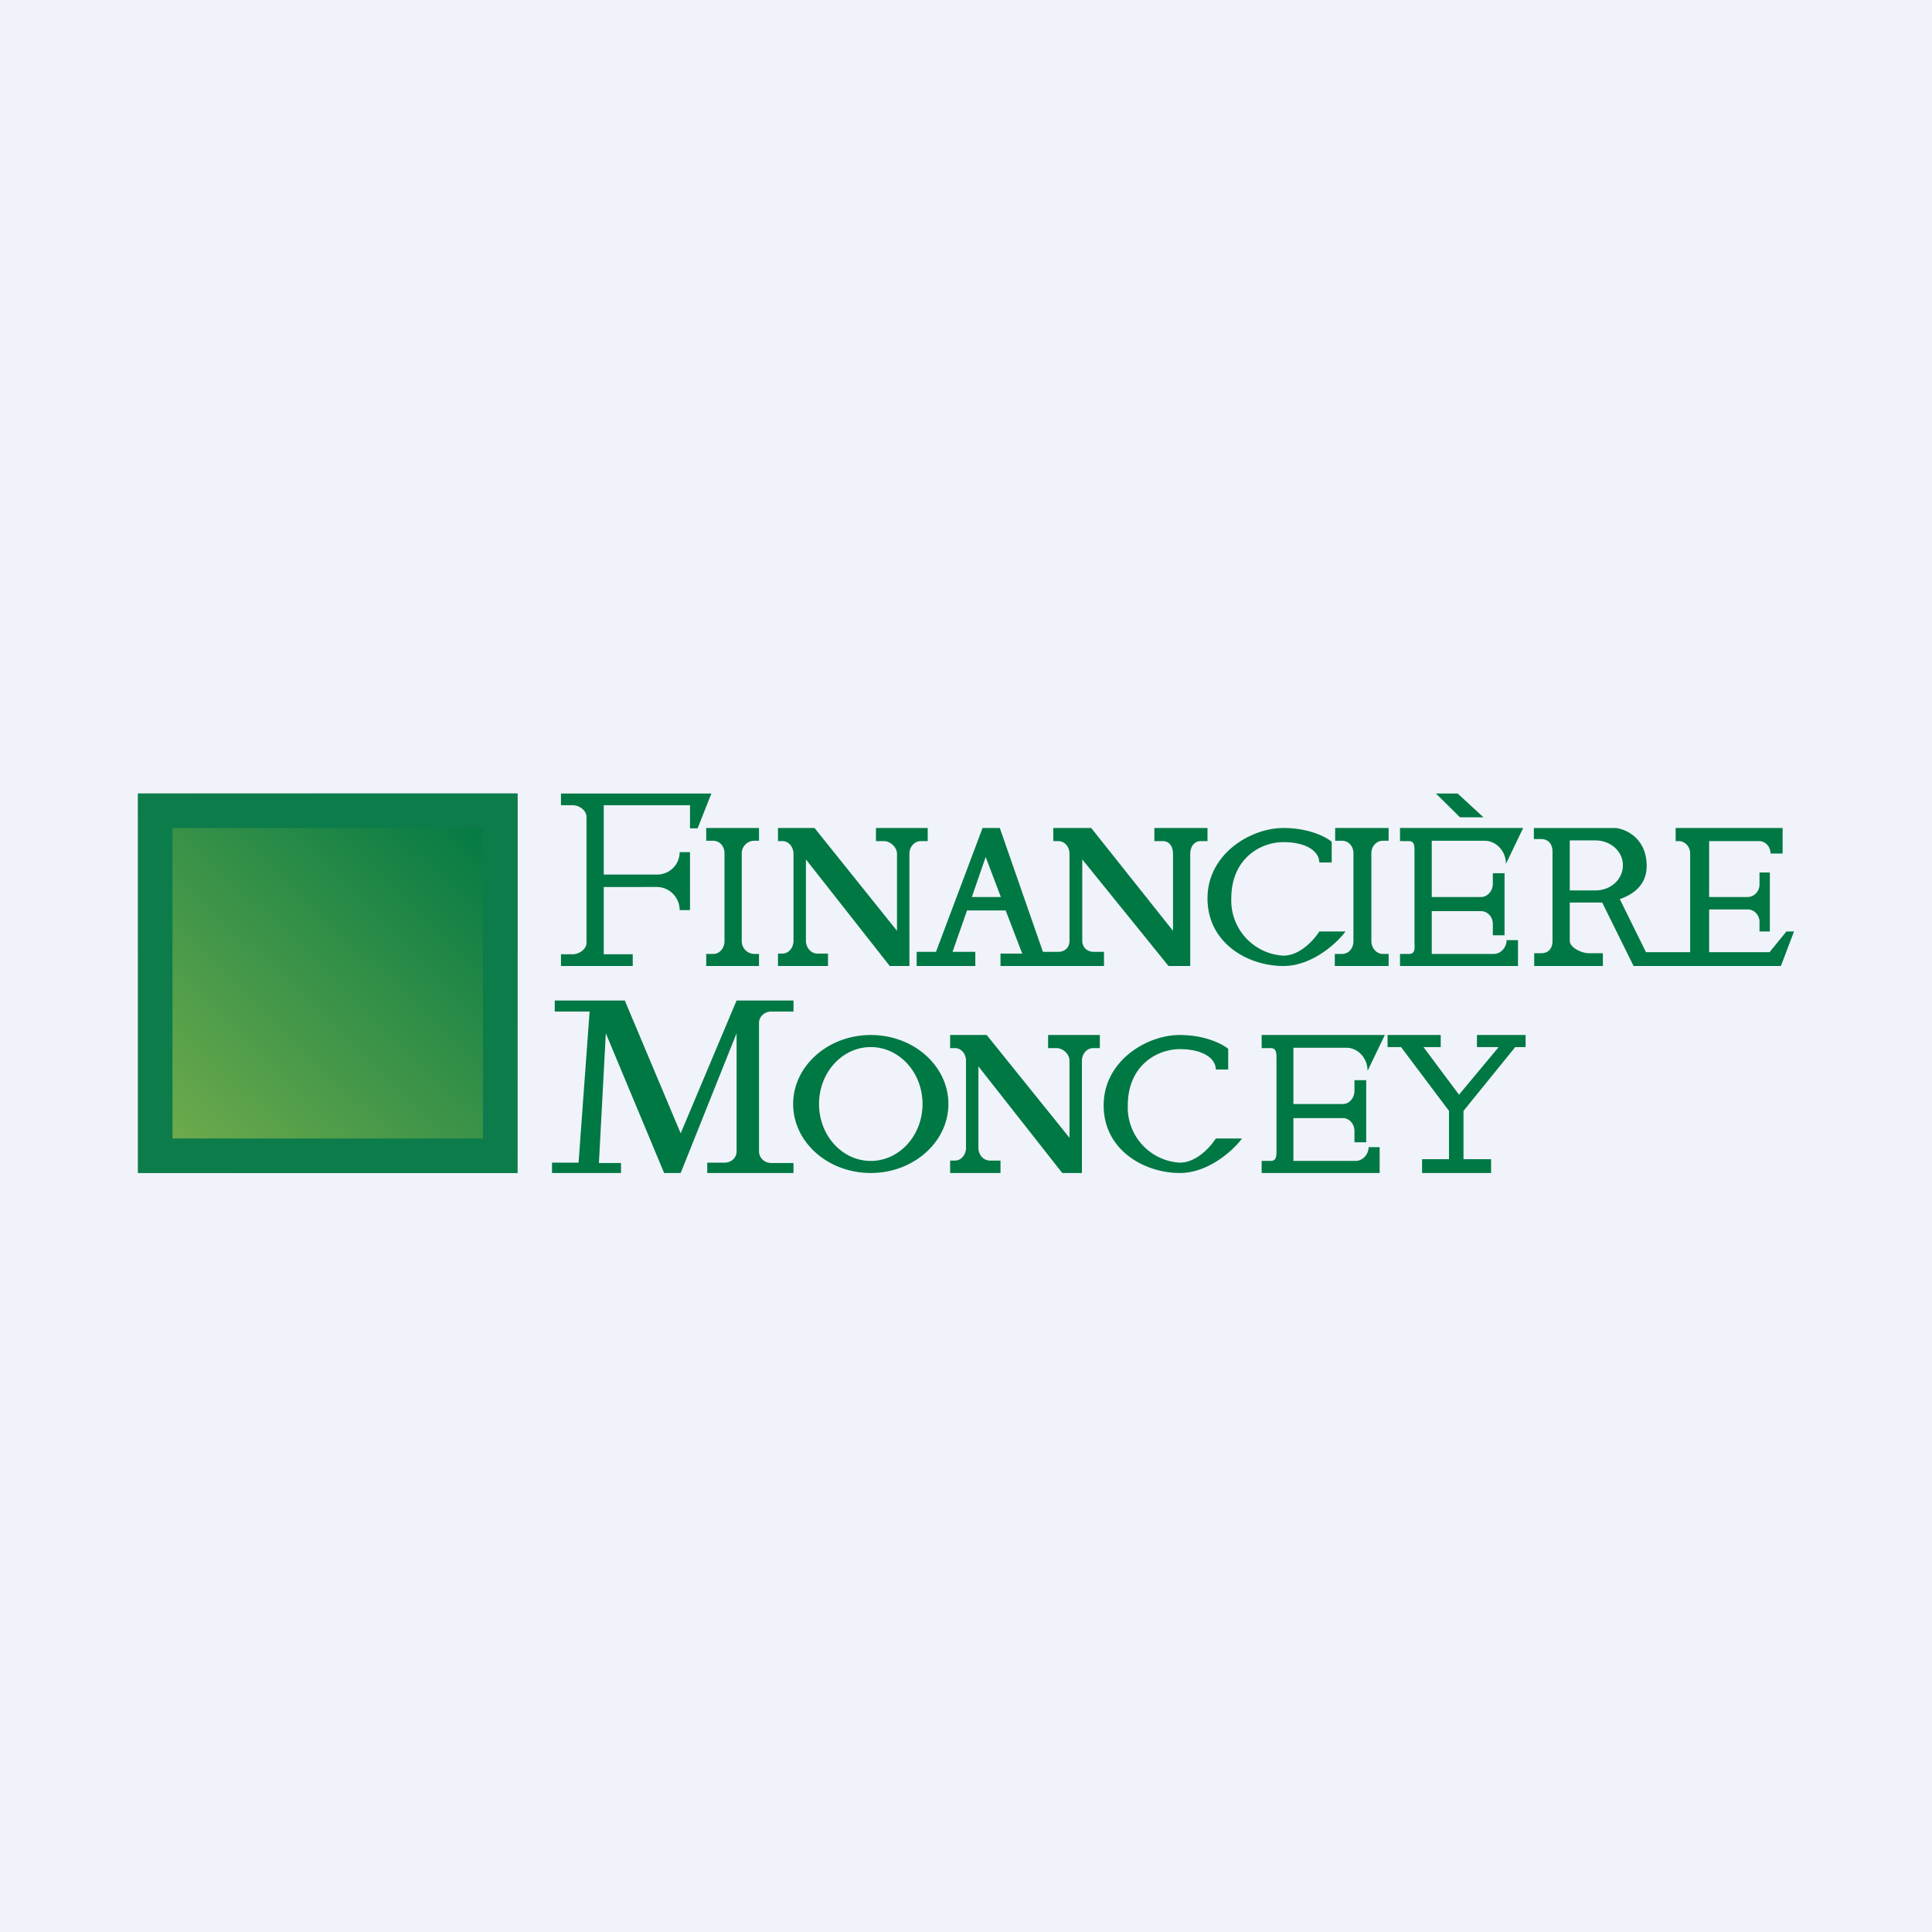 <!-- by Finnhub --><svg width="56" height="56" viewBox="0 0 56 56" xmlns="http://www.w3.org/2000/svg"><path fill="#F0F3FA" d="M0 0h56v56H0z"/><path fill-rule="evenodd" d="M42.24 23h-.62l.7.69H43l-.75-.69Zm-1.66 1h3.57l-.5 1.04c0-.37-.28-.67-.62-.67H41.5V26h1.43c.19 0 .34-.18.34-.38v-.31h.34v1.8h-.34v-.33c0-.2-.15-.37-.34-.37H41.5v1.24h1.8c.2 0 .37-.19.37-.4H44V28h-3.42v-.35h.26c.17 0 .17-.14.16-.32V24.7c0-.18 0-.32-.16-.32h-.26V24Zm-4.01 6h3.57l-.5 1.04c0-.37-.28-.67-.61-.67h-1.54V32h1.44c.18 0 .33-.18.33-.38v-.31h.34v1.8h-.34v-.33c0-.2-.15-.37-.33-.37h-1.44v1.24h1.8c.21 0 .38-.19.38-.4h.32V34h-3.42v-.35h.26c.17 0 .17-.14.17-.32V30.7c0-.18 0-.32-.17-.32h-.26V30ZM17 27.33v-3.65c0-.19-.21-.34-.4-.34h-.34V23h4.36l-.4 1.01H20v-.67h-2.5v2.01h1.54c.37 0 .66-.29.66-.65h.3v1.68h-.3c0-.37-.3-.67-.66-.67H17.5v1.95h.84V28h-2.08v-.34h.34c.19 0 .4-.15.4-.33ZM28.48 24l-1.35 3.59h-.56V28h1.7v-.41h-.66l.42-1.2h1.12l.48 1.25H29V28h3v-.41h-.29c-.19 0-.34-.12-.34-.32v-2.36l2.5 3.09h.63v-3.25c0-.2.11-.37.3-.37h.2V24h-1.54v.38h.24c.2 0 .3.16.3.37v2.23L31.63 24h-1.1v.38h.14c.19 0 .33.16.33.37v2.52c0 .2-.14.32-.33.32h-.44L28.98 24h-.49Zm.53 2h-.84l.4-1.16.44 1.16ZM22 24h-1.53v.37h.2c.19 0 .33.16.33.36v2.55c0 .2-.14.37-.32.37h-.21V28H22v-.35h-.14a.37.37 0 0 1-.36-.37v-2.55c0-.2.17-.36.36-.36H22V24Zm16.7 0h1.55v.37h-.17c-.18 0-.33.16-.33.36v2.55c0 .2.15.37.33.37h.17V28h-1.56v-.35h.21c.19 0 .33-.16.33-.37v-2.55c0-.2-.14-.36-.33-.36h-.2V24ZM24 27.64V28h-1.45v-.36h.13c.18 0 .32-.17.32-.37v-2.52c0-.2-.14-.37-.32-.37h-.13V24h1.06L26 26.98v-2.23c0-.2-.2-.37-.38-.37h-.23V24h1.5v.38h-.2c-.18 0-.33.16-.33.37V28h-.57l-2.43-3.09v2.36c0 .2.15.37.33.37H24ZM29 34v-.36h-.3c-.2 0-.34-.17-.34-.37v-2.36L30.79 34h.57v-3.25c0-.2.14-.37.33-.37h.19V30h-1.5v.38h.24c.18 0 .38.16.38.37v2.23L28.6 30h-1.06v.38h.14c.18 0 .32.16.32.37v2.52c0 .2-.14.37-.32.37h-.14V34H29Zm9.6-9v-.6c-.15-.13-.64-.4-1.4-.4-.95 0-2.2.75-2.2 2.04S36.16 28 37.2 28c.83 0 1.55-.66 1.8-1h-.76c-.15.24-.56.7-1.04.7a1.6 1.6 0 0 1-1.51-1.66c0-1.15.84-1.63 1.51-1.63s1.04.27 1.04.59h.37Zm5.86-1v.32h.21c.22 0 .33.16.33.36v2.6c0 .2-.11.35-.33.35h-.2V28h1.99v-.37h-.4c-.21 0-.56-.16-.56-.36v-1.11h.94l.91 1.84h4.27l.38-1h-.22l-.49.6h-1.75v-1.24h1.12c.18 0 .34.16.34.36V27h.3v-1.71H51v.35c0 .2-.16.36-.34.36h-1.12v-1.62h1.45c.18 0 .33.16.33.36h.35V24h-3.1v.38h.09c.18 0 .33.16.33.36v2.86h-1.28l-.76-1.54c.39-.13.78-.41.78-.96 0-.8-.6-1.07-.9-1.1h-2.37Zm1.04.36v1.45h.74c.45 0 .8-.32.8-.73 0-.4-.35-.72-.8-.72h-.74ZM16.77 33.7l.32-4.38h-1.01V29h2.03l1.62 3.85L21.35 29H23v.32h-.65c-.19 0-.35.15-.35.33v3.72c0 .19.16.34.35.34H23V34h-2.5v-.3h.5c.2 0 .35-.14.35-.33v-3.42L19.73 34h-.48l-1.69-4.05-.2 3.76H18V34h-2v-.3h.77ZM35.6 31v-.6c-.16-.13-.65-.4-1.41-.4-.95 0-2.2.75-2.2 2.04S33.16 34 34.2 34c.83 0 1.55-.66 1.8-1h-.76c-.15.24-.56.7-1.04.7a1.6 1.6 0 0 1-1.51-1.66c0-1.15.84-1.63 1.51-1.63s1.04.27 1.04.59h.37Zm-10.36 3c1.24 0 2.25-.9 2.25-2s-1-2-2.25-2c-1.24 0-2.25.9-2.25 2s1 2 2.25 2Zm0-.35c.83 0 1.5-.74 1.5-1.65 0-.91-.67-1.65-1.5-1.65s-1.5.74-1.5 1.65c0 .91.67 1.65 1.5 1.65ZM40.22 30v.35h.39L42 32.2v1.4h-.78V34h2v-.4h-.8v-1.4l1.5-1.85h.3V30h-1.41v.35h.63l-1.15 1.38-1.03-1.38h.5V30h-1.54Z" fill="#007844"/><path fill="url(#actqx3uj1)" d="M4 23h11v11H4z"/><path fill-rule="evenodd" d="M14 24H5v9h9v-9ZM4 23v11h11V23H4Z" fill="#0C7C4B"/><defs><linearGradient id="actqx3uj1" x1="13.94" y1="23.54" x2="4.74" y2="33.1" gradientUnits="userSpaceOnUse"><stop stop-color="#027944"/><stop offset="1" stop-color="#6FAB4C"/></linearGradient></defs></svg>